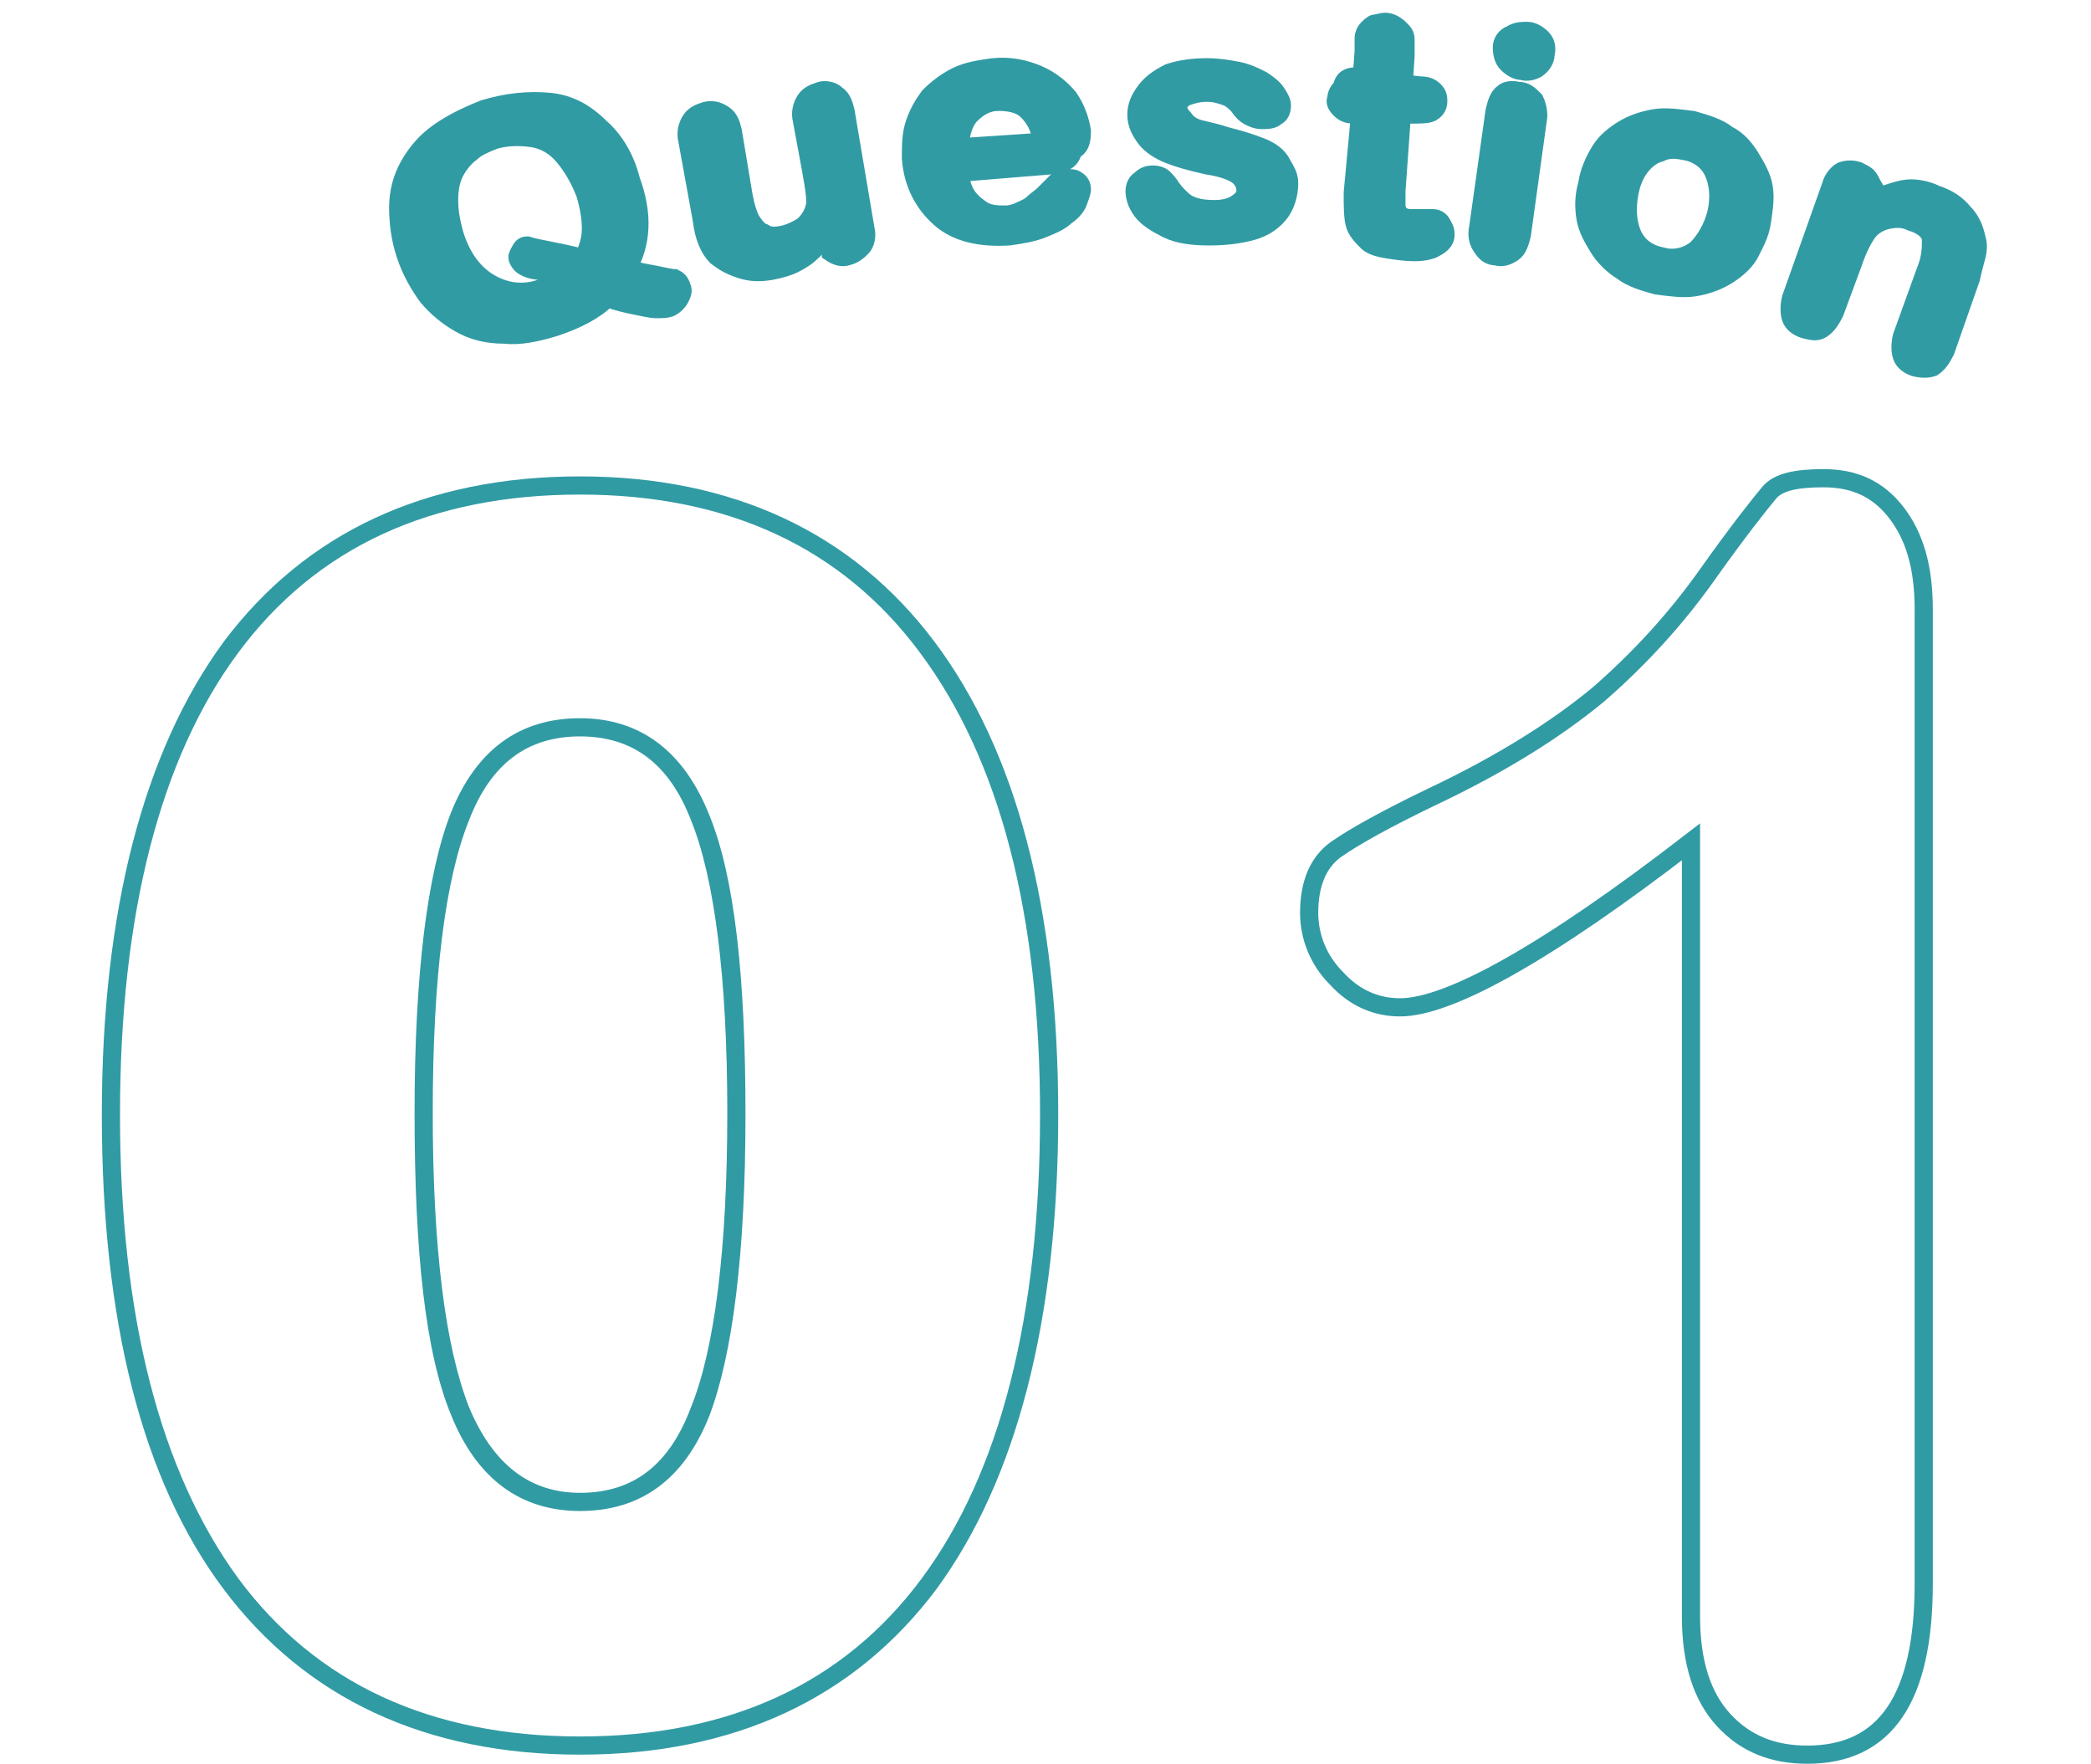 <?xml version="1.0" encoding="utf-8"?>
<!-- Generator: Adobe Illustrator 22.0.1, SVG Export Plug-In . SVG Version: 6.00 Build 0)  -->
<svg version="1.1" xmlns="http://www.w3.org/2000/svg" xmlns:xlink="http://www.w3.org/1999/xlink" x="0px" y="0px"
	 viewBox="0 0 115 97" style="enable-background:new 0 0 115 97;" xml:space="preserve">
<style type="text/css">
	.st0{fill:#319BA4;}
	.st1{fill:none;stroke:#319BA4;stroke-width:3;}
	.st2{fill:#F8F6E7;}
	.st3{fill:none;stroke:#70979A;stroke-width:2;stroke-linecap:round;stroke-linejoin:round;stroke-miterlimit:10;}
	.st4{fill:#70979A;}
	.st5{clip-path:url(#SVGID_3_);fill:#319BA4;}
	.st6{clip-path:url(#SVGID_3_);}
	
		.st7{clip-path:url(#SVGID_6_);fill:none;stroke:#FFFFFF;stroke-width:2;stroke-linecap:round;stroke-linejoin:round;stroke-miterlimit:10;}
	.st8{clip-path:url(#SVGID_6_);fill:#FFFFFF;}
	.st9{clip-path:url(#SVGID_6_);fill:none;stroke:#FFFFFF;stroke-width:0.707;stroke-miterlimit:10;}
	
		.st10{clip-path:url(#SVGID_6_);fill:none;stroke:#FFFFFF;stroke-width:3;stroke-linecap:round;stroke-linejoin:round;stroke-miterlimit:10;}
	.st11{clip-path:url(#SVGID_6_);fill:none;stroke:#FFFFFF;stroke-width:2.148;stroke-miterlimit:10;}
	.st12{clip-path:url(#SVGID_8_);}
	.st13{clip-path:url(#SVGID_12_);fill:#FFFFFF;}
	.st14{clip-path:url(#SVGID_12_);fill:none;stroke:#FFFFFF;stroke-linecap:round;stroke-linejoin:round;stroke-miterlimit:10;}
	.st15{clip-path:url(#SVGID_12_);fill:#319BA4;}
	.st16{clip-path:url(#SVGID_14_);}
	.st17{clip-path:url(#SVGID_16_);fill:#319BA4;}
	
		.st18{clip-path:url(#SVGID_16_);fill:none;stroke:#319BA4;stroke-width:1.21;stroke-linecap:round;stroke-linejoin:round;stroke-miterlimit:10;}
	
		.st19{clip-path:url(#SVGID_16_);fill:none;stroke:#319BA4;stroke-width:1.65;stroke-linecap:round;stroke-linejoin:round;stroke-miterlimit:10;}
	.st20{clip-path:url(#SVGID_16_);fill:#FFFFFF;}
	.st21{fill:#F1E544;}
	.st22{display:none;}
	.st23{display:inline;}
	.st24{fill:#FFFFFF;}
	.st25{fill:#A8B4AB;}
	.st26{fill:#858585;}
	.st27{fill:none;stroke:#319BA4;stroke-miterlimit:10;}
	.st28{fill:none;stroke:#319BA4;stroke-width:2;stroke-linecap:round;stroke-linejoin:round;stroke-miterlimit:10;}
	.st29{fill:none;}
	.st30{fill:#319BA4;stroke:#319BA4;stroke-miterlimit:10;}
	.st31{fill:none;stroke:#858585;stroke-width:0.5;stroke-miterlimit:10;}
	.st32{fill:#B8DFDD;}
	.st33{fill:#4C9FA5;}
	.st34{fill:none;stroke:#858585;stroke-width:0.5;stroke-miterlimit:10;stroke-dasharray:13.309,13.309;}
	.st35{fill:none;stroke:#858585;stroke-width:0.5;stroke-linecap:round;stroke-linejoin:round;stroke-miterlimit:10;}
	.st36{clip-path:url(#SVGID_17_);fill:#FFFFFF;}
	.st37{opacity:0.8;clip-path:url(#SVGID_17_);fill:url(#SVGID_18_);}
	.st38{fill:none;stroke:#BDD2C3;stroke-miterlimit:10;}
	.st39{fill:none;stroke:#FFFFFF;stroke-width:6;stroke-linecap:round;stroke-linejoin:round;stroke-miterlimit:10;}
	.st40{fill:#FFFFFF;stroke:#FFFFFF;stroke-width:3;stroke-miterlimit:10;}
	.st41{clip-path:url(#SVGID_19_);fill:#FFFFFF;}
	.st42{opacity:0.8;clip-path:url(#SVGID_19_);fill:url(#SVGID_20_);}
</style>
<g id="UB">
</g>
<g id="_x30_1旅遊情報_x5F_2">
</g>
<g id="切圖">
	<g>
		<g>
			<g>
				<g>
					<path class="st0" d="M31.9,96.5c-8.5,0-15.1-3.1-19.6-9.1c-4.5-6-6.7-14.8-6.7-26.1c0-11.2,2.3-20,6.7-26
						c4.5-6,11.1-9.1,19.6-9.1c8.4,0,15,3.1,19.5,9.1c4.5,6,6.8,14.7,6.8,26c0,11.3-2.3,20.1-6.7,26.1C47,93.4,40.4,96.5,31.9,96.5z
						 M31.9,27.2c-8.2,0-14.5,2.9-18.8,8.7c-4.3,5.8-6.5,14.4-6.5,25.4c0,11.1,2.2,19.6,6.5,25.5l0,0c4.3,5.8,10.6,8.7,18.8,8.7
						c8.2,0,14.5-2.9,18.8-8.7c4.3-5.8,6.5-14.4,6.5-25.5c0-11-2.2-19.5-6.6-25.4C46.3,30.1,40,27.2,31.9,27.2z M31.9,83.1
						c-3.3,0-5.7-1.8-7.1-5.3c-1.4-3.4-2-8.9-2-16.6c0-7.6,0.7-13.2,2-16.5c1.4-3.5,3.8-5.2,7.1-5.2c3.3,0,5.7,1.8,7.1,5.3
						c1.4,3.4,2,8.9,2,16.5c0,7.6-0.7,13.2-2,16.6l0,0C37.6,81.4,35.2,83.1,31.9,83.1z M31.9,40.5c-2.9,0-4.9,1.5-6.1,4.6
						c-1.3,3.2-2,8.6-2,16.1c0,7.5,0.7,12.9,2,16.2c1.3,3.1,3.3,4.7,6.1,4.7c2.9,0,4.9-1.5,6.1-4.7l0,0c1.3-3.2,2-8.7,2-16.2
						c0-7.4-0.7-12.9-2-16.1C36.8,42,34.8,40.5,31.9,40.5z"/>
				</g>
			</g>
			<g>
				<path class="st27" d="M93,88.9V46.3c-7.9,6.1-13.3,9.1-16,9.1c-1.3,0-2.5-0.5-3.5-1.6c-1-1-1.5-2.3-1.5-3.6
					c0-1.6,0.5-2.8,1.5-3.5c1-0.7,2.8-1.7,5.3-2.9c3.8-1.8,6.8-3.7,9.1-5.6c2.3-2,4.3-4.2,6-6.6c1.7-2.4,2.9-3.9,3.4-4.5
					s1.5-0.8,3-0.8c1.7,0,3,0.6,4,1.9c1,1.3,1.5,3,1.5,5.3v53.6c0,6.3-2.1,9.4-6.4,9.4c-1.9,0-3.4-0.6-4.6-1.9
					C93.6,93.3,93,91.4,93,88.9z"/>
			</g>
			<g>
				<path class="st30" d="M34.5,14.8c0.5,0.1,0.9,0.2,1.5,0.3c0.5,0.1,0.9,0.2,1.1,0.2c0.2,0.1,0.3,0.2,0.4,0.5
					c0.1,0.2,0,0.4-0.1,0.6c-0.1,0.2-0.3,0.4-0.5,0.5c-0.2,0.1-0.5,0.1-0.8,0.1c-0.3,0-0.7-0.1-1.2-0.2c-0.5-0.1-0.9-0.2-1.5-0.4
					c-0.7,0.7-1.7,1.2-2.9,1.6c-1,0.3-1.9,0.5-2.8,0.4c-0.9,0-1.7-0.2-2.4-0.6c-0.7-0.4-1.3-0.9-1.8-1.5c-0.5-0.7-0.9-1.4-1.2-2.3
					c-0.3-0.9-0.4-1.8-0.4-2.6s0.2-1.6,0.6-2.3c0.4-0.7,0.9-1.3,1.6-1.8c0.7-0.5,1.5-0.9,2.5-1.3c1.3-0.4,2.5-0.5,3.6-0.4
					s2,0.6,2.8,1.4c0.8,0.7,1.4,1.7,1.7,2.9C35.4,11.8,35.3,13.4,34.5,14.8z M32.1,14.2c0.2-0.5,0.4-1,0.4-1.6
					c0-0.6-0.1-1.2-0.3-1.9c-0.3-0.8-0.7-1.5-1.2-2.1s-1.1-0.9-1.7-1c-0.7-0.1-1.4-0.1-2.1,0.1c-0.5,0.2-1,0.4-1.3,0.7
					c-0.4,0.3-0.7,0.7-0.9,1.1c-0.2,0.4-0.3,0.9-0.3,1.5c0,0.6,0.1,1.2,0.3,1.9c0.4,1.3,1.1,2.2,2,2.7s1.9,0.6,2.9,0.2
					c0.4-0.1,0.8-0.4,1.2-0.7c-0.3-0.1-0.7-0.2-1.2-0.2s-0.8-0.1-1-0.2c-0.2-0.1-0.3-0.2-0.4-0.4c-0.1-0.2,0-0.3,0.1-0.5
					c0.1-0.2,0.2-0.3,0.4-0.3C29.6,13.7,30.6,13.8,32.1,14.2z"/>
				<path class="st30" d="M45.5,13.1l0-0.3c-0.2,0.4-0.5,0.7-0.8,1c-0.3,0.3-0.6,0.5-1,0.7s-0.8,0.3-1.3,0.4
					c-0.6,0.1-1.1,0.1-1.7-0.1s-0.9-0.4-1.3-0.7c-0.4-0.4-0.7-1.1-0.8-2l-0.8-4.4c-0.1-0.4,0-0.8,0.2-1.1s0.5-0.4,0.8-0.5
					c0.4-0.1,0.7,0,1,0.2c0.3,0.2,0.4,0.5,0.5,0.9l0.6,3.6c0.1,0.5,0.2,0.9,0.4,1.3c0.2,0.3,0.4,0.6,0.7,0.7
					c0.3,0.2,0.6,0.2,1.1,0.1c0.4-0.1,0.8-0.3,1.1-0.5c0.3-0.3,0.5-0.6,0.6-1c0.1-0.3,0-1-0.2-2.1l-0.5-2.7c-0.1-0.4,0-0.8,0.2-1.1
					c0.2-0.3,0.5-0.4,0.8-0.5s0.7,0,0.9,0.2c0.3,0.2,0.4,0.5,0.5,0.9l1.1,6.5c0.1,0.4,0,0.8-0.2,1c-0.2,0.2-0.4,0.4-0.8,0.5
					c-0.3,0.1-0.6,0-0.9-0.2C45.7,13.8,45.6,13.5,45.5,13.1z"/>
				<path class="st30" d="M57.7,9.1l-4.9,0.4c0,0.5,0.2,1,0.4,1.3c0.3,0.4,0.6,0.6,0.9,0.8c0.4,0.2,0.8,0.2,1.2,0.2
					c0.3,0,0.6-0.1,0.8-0.2s0.5-0.2,0.7-0.4c0.2-0.2,0.4-0.3,0.6-0.5c0.2-0.2,0.4-0.4,0.7-0.7c0.1-0.1,0.3-0.2,0.5-0.2
					c0.3,0,0.5,0,0.6,0.1c0.2,0.1,0.3,0.3,0.3,0.5c0,0.2-0.1,0.4-0.2,0.7s-0.4,0.6-0.7,0.8c-0.3,0.3-0.8,0.5-1.3,0.7
					c-0.5,0.2-1.1,0.3-1.8,0.4c-1.6,0.1-2.9-0.2-3.8-1c-0.9-0.8-1.5-1.9-1.6-3.3c0-0.7,0-1.3,0.2-1.9c0.2-0.6,0.5-1.1,0.8-1.5
					c0.4-0.4,0.9-0.8,1.5-1.1s1.3-0.4,2-0.5c1-0.1,1.8,0.1,2.5,0.4c0.7,0.3,1.3,0.8,1.7,1.3c0.4,0.6,0.6,1.2,0.7,1.8
					c0,0.6-0.1,0.9-0.5,1.1C58.9,8.9,58.4,9,57.7,9.1z M52.8,8.1l4.5-0.3c-0.1-0.8-0.4-1.3-0.8-1.7s-1-0.5-1.6-0.5
					c-0.6,0-1.1,0.3-1.5,0.7S52.8,7.4,52.8,8.1z"/>
				<path class="st30" d="M70.9,10.1c0,0.6-0.2,1.2-0.5,1.6c-0.3,0.4-0.8,0.8-1.5,1c-0.7,0.2-1.5,0.3-2.4,0.3
					c-0.9,0-1.7-0.1-2.3-0.4c-0.6-0.3-1.1-0.6-1.4-1c-0.3-0.4-0.4-0.8-0.4-1.1c0-0.2,0.1-0.5,0.3-0.6c0.2-0.2,0.4-0.3,0.7-0.3
					c0.3,0,0.5,0.1,0.6,0.2c0.1,0.1,0.3,0.3,0.4,0.5c0.3,0.4,0.6,0.7,0.9,0.9c0.4,0.2,0.8,0.3,1.5,0.3c0.5,0,0.9-0.1,1.2-0.3
					s0.5-0.4,0.5-0.7c0-0.4-0.2-0.7-0.5-0.9c-0.3-0.2-0.9-0.4-1.6-0.5c-0.9-0.2-1.6-0.4-2.1-0.6c-0.5-0.2-1-0.5-1.3-0.9
					c-0.3-0.4-0.5-0.8-0.5-1.3c0-0.5,0.2-0.9,0.5-1.3c0.3-0.4,0.7-0.7,1.3-1c0.6-0.2,1.3-0.3,2.1-0.3c0.6,0,1.2,0.1,1.7,0.2
					s0.9,0.3,1.3,0.5c0.3,0.2,0.6,0.4,0.8,0.7c0.2,0.3,0.3,0.5,0.3,0.7c0,0.3-0.1,0.5-0.3,0.6c-0.2,0.2-0.5,0.2-0.8,0.2
					c-0.3,0-0.5-0.1-0.7-0.2c-0.2-0.1-0.4-0.3-0.6-0.6c-0.2-0.2-0.4-0.4-0.7-0.5c-0.3-0.1-0.6-0.2-1-0.2c-0.5,0-0.8,0.1-1.1,0.2
					s-0.5,0.4-0.5,0.6c0,0.2,0.1,0.4,0.3,0.6C65.3,6.8,65.6,7,66,7.1c0.4,0.1,0.9,0.2,1.5,0.4c0.8,0.2,1.4,0.4,1.9,0.6
					s0.9,0.5,1.1,0.9S70.9,9.6,70.9,10.1z"/>
				<path class="st30" d="M74.6,4.2l0.3,0l0.1-1.4C75,2.5,75,2.3,75,2.1c0-0.2,0.1-0.4,0.2-0.5c0.1-0.1,0.3-0.3,0.4-0.3
					s0.4-0.1,0.6-0.1c0.3,0,0.6,0.2,0.8,0.4c0.2,0.2,0.3,0.3,0.3,0.6c0,0.2,0,0.5,0,0.9l-0.1,1.5l0.9,0.1c0.4,0,0.6,0.1,0.8,0.3
					c0.2,0.2,0.2,0.4,0.2,0.6c0,0.3-0.2,0.5-0.4,0.6s-0.7,0.1-1.1,0.1l-0.5,0l-0.3,4.2c0,0.4,0,0.6,0,0.8c0,0.2,0.1,0.4,0.2,0.5
					c0.1,0.1,0.3,0.2,0.6,0.2c0.1,0,0.3,0,0.6,0c0.3,0,0.4,0,0.6,0c0.2,0,0.4,0.1,0.5,0.3c0.1,0.2,0.2,0.3,0.2,0.6
					c0,0.4-0.3,0.6-0.7,0.8c-0.5,0.2-1.1,0.2-1.9,0.1c-0.8-0.1-1.4-0.2-1.7-0.5s-0.6-0.6-0.7-1c-0.1-0.4-0.1-1-0.1-1.7l0.4-4.3
					l-0.3,0c-0.4,0-0.6-0.1-0.8-0.3c-0.2-0.2-0.3-0.4-0.2-0.6c0-0.2,0.1-0.4,0.3-0.6C73.9,4.3,74.2,4.2,74.6,4.2z"/>
				<path class="st30" d="M84.6,6.4l-0.9,6.5c-0.1,0.4-0.2,0.8-0.5,1c-0.3,0.2-0.6,0.3-0.9,0.2c-0.4,0-0.6-0.2-0.8-0.5
					s-0.3-0.6-0.2-1.1l0.9-6.4c0.1-0.4,0.2-0.8,0.5-1C82.8,5,83.1,4.9,83.5,5c0.4,0,0.6,0.2,0.9,0.5C84.5,5.7,84.6,6,84.6,6.4z
					 M83.7,3.9c-0.3,0-0.6-0.2-0.8-0.4c-0.2-0.2-0.3-0.5-0.3-0.9c0-0.3,0.2-0.6,0.5-0.7c0.3-0.2,0.6-0.2,0.9-0.2
					c0.3,0,0.6,0.2,0.8,0.4C85,2.3,85.1,2.6,85,3c0,0.3-0.2,0.6-0.5,0.8C84.3,3.9,84,4,83.7,3.9z"/>
				<path class="st30" d="M96.9,12.2c-0.1,0.7-0.4,1.2-0.7,1.8c-0.3,0.5-0.8,0.9-1.3,1.2c-0.5,0.3-1.1,0.5-1.7,0.6
					c-0.6,0.1-1.3,0-2.1-0.1c-0.7-0.2-1.4-0.4-1.9-0.8c-0.5-0.3-1-0.8-1.3-1.3c-0.3-0.5-0.6-1-0.7-1.6c-0.1-0.6-0.1-1.2,0.1-1.9
					c0.1-0.7,0.4-1.3,0.7-1.8s0.8-0.9,1.3-1.2c0.5-0.3,1.1-0.5,1.7-0.6c0.6-0.1,1.3,0,2.1,0.1c0.7,0.2,1.4,0.4,1.9,0.8
					c0.6,0.3,1,0.8,1.3,1.3s0.6,1,0.7,1.6S97,11.5,96.9,12.2z M94.4,11.7c0.2-0.9,0.1-1.7-0.2-2.3c-0.3-0.6-0.9-1-1.6-1.1
					c-0.5-0.1-0.9-0.1-1.3,0.1c-0.4,0.1-0.8,0.4-1.1,0.8c-0.3,0.4-0.5,0.9-0.6,1.5c-0.1,0.6-0.1,1.1,0,1.6c0.1,0.5,0.3,0.9,0.6,1.2
					c0.3,0.3,0.7,0.5,1.2,0.6c0.7,0.2,1.4,0,1.9-0.4C93.8,13.2,94.2,12.5,94.4,11.7z"/>
				<path class="st30" d="M103.1,10.7l-0.1,0.3c0.6-0.3,1.2-0.5,1.7-0.6s1.2,0,1.8,0.3c0.6,0.2,1.1,0.5,1.5,1
					c0.4,0.4,0.6,0.9,0.7,1.4c0.1,0.3,0.1,0.6,0,1s-0.2,0.7-0.3,1.2l-1.4,4c-0.2,0.4-0.4,0.7-0.7,0.9c-0.3,0.1-0.6,0.1-1,0
					c-0.3-0.1-0.6-0.3-0.7-0.6c-0.1-0.3-0.1-0.7,0-1.1l1.3-3.6c0.3-0.7,0.3-1.3,0.3-1.7s-0.4-0.8-1.1-1c-0.4-0.2-0.8-0.2-1.3-0.1
					c-0.4,0.1-0.8,0.3-1.1,0.7c-0.2,0.3-0.5,0.8-0.8,1.7l-1,2.7c-0.2,0.4-0.4,0.7-0.7,0.9s-0.6,0.1-1,0c-0.3-0.1-0.6-0.3-0.7-0.6
					c-0.1-0.3-0.1-0.7,0-1.1l2.2-6.2c0.1-0.4,0.4-0.7,0.6-0.8c0.3-0.1,0.6-0.1,0.9,0c0.2,0.1,0.4,0.2,0.5,0.3
					c0.1,0.1,0.2,0.3,0.3,0.5S103.2,10.4,103.1,10.7z"/>
			</g>
		</g>
	</g>
</g>
</svg>
